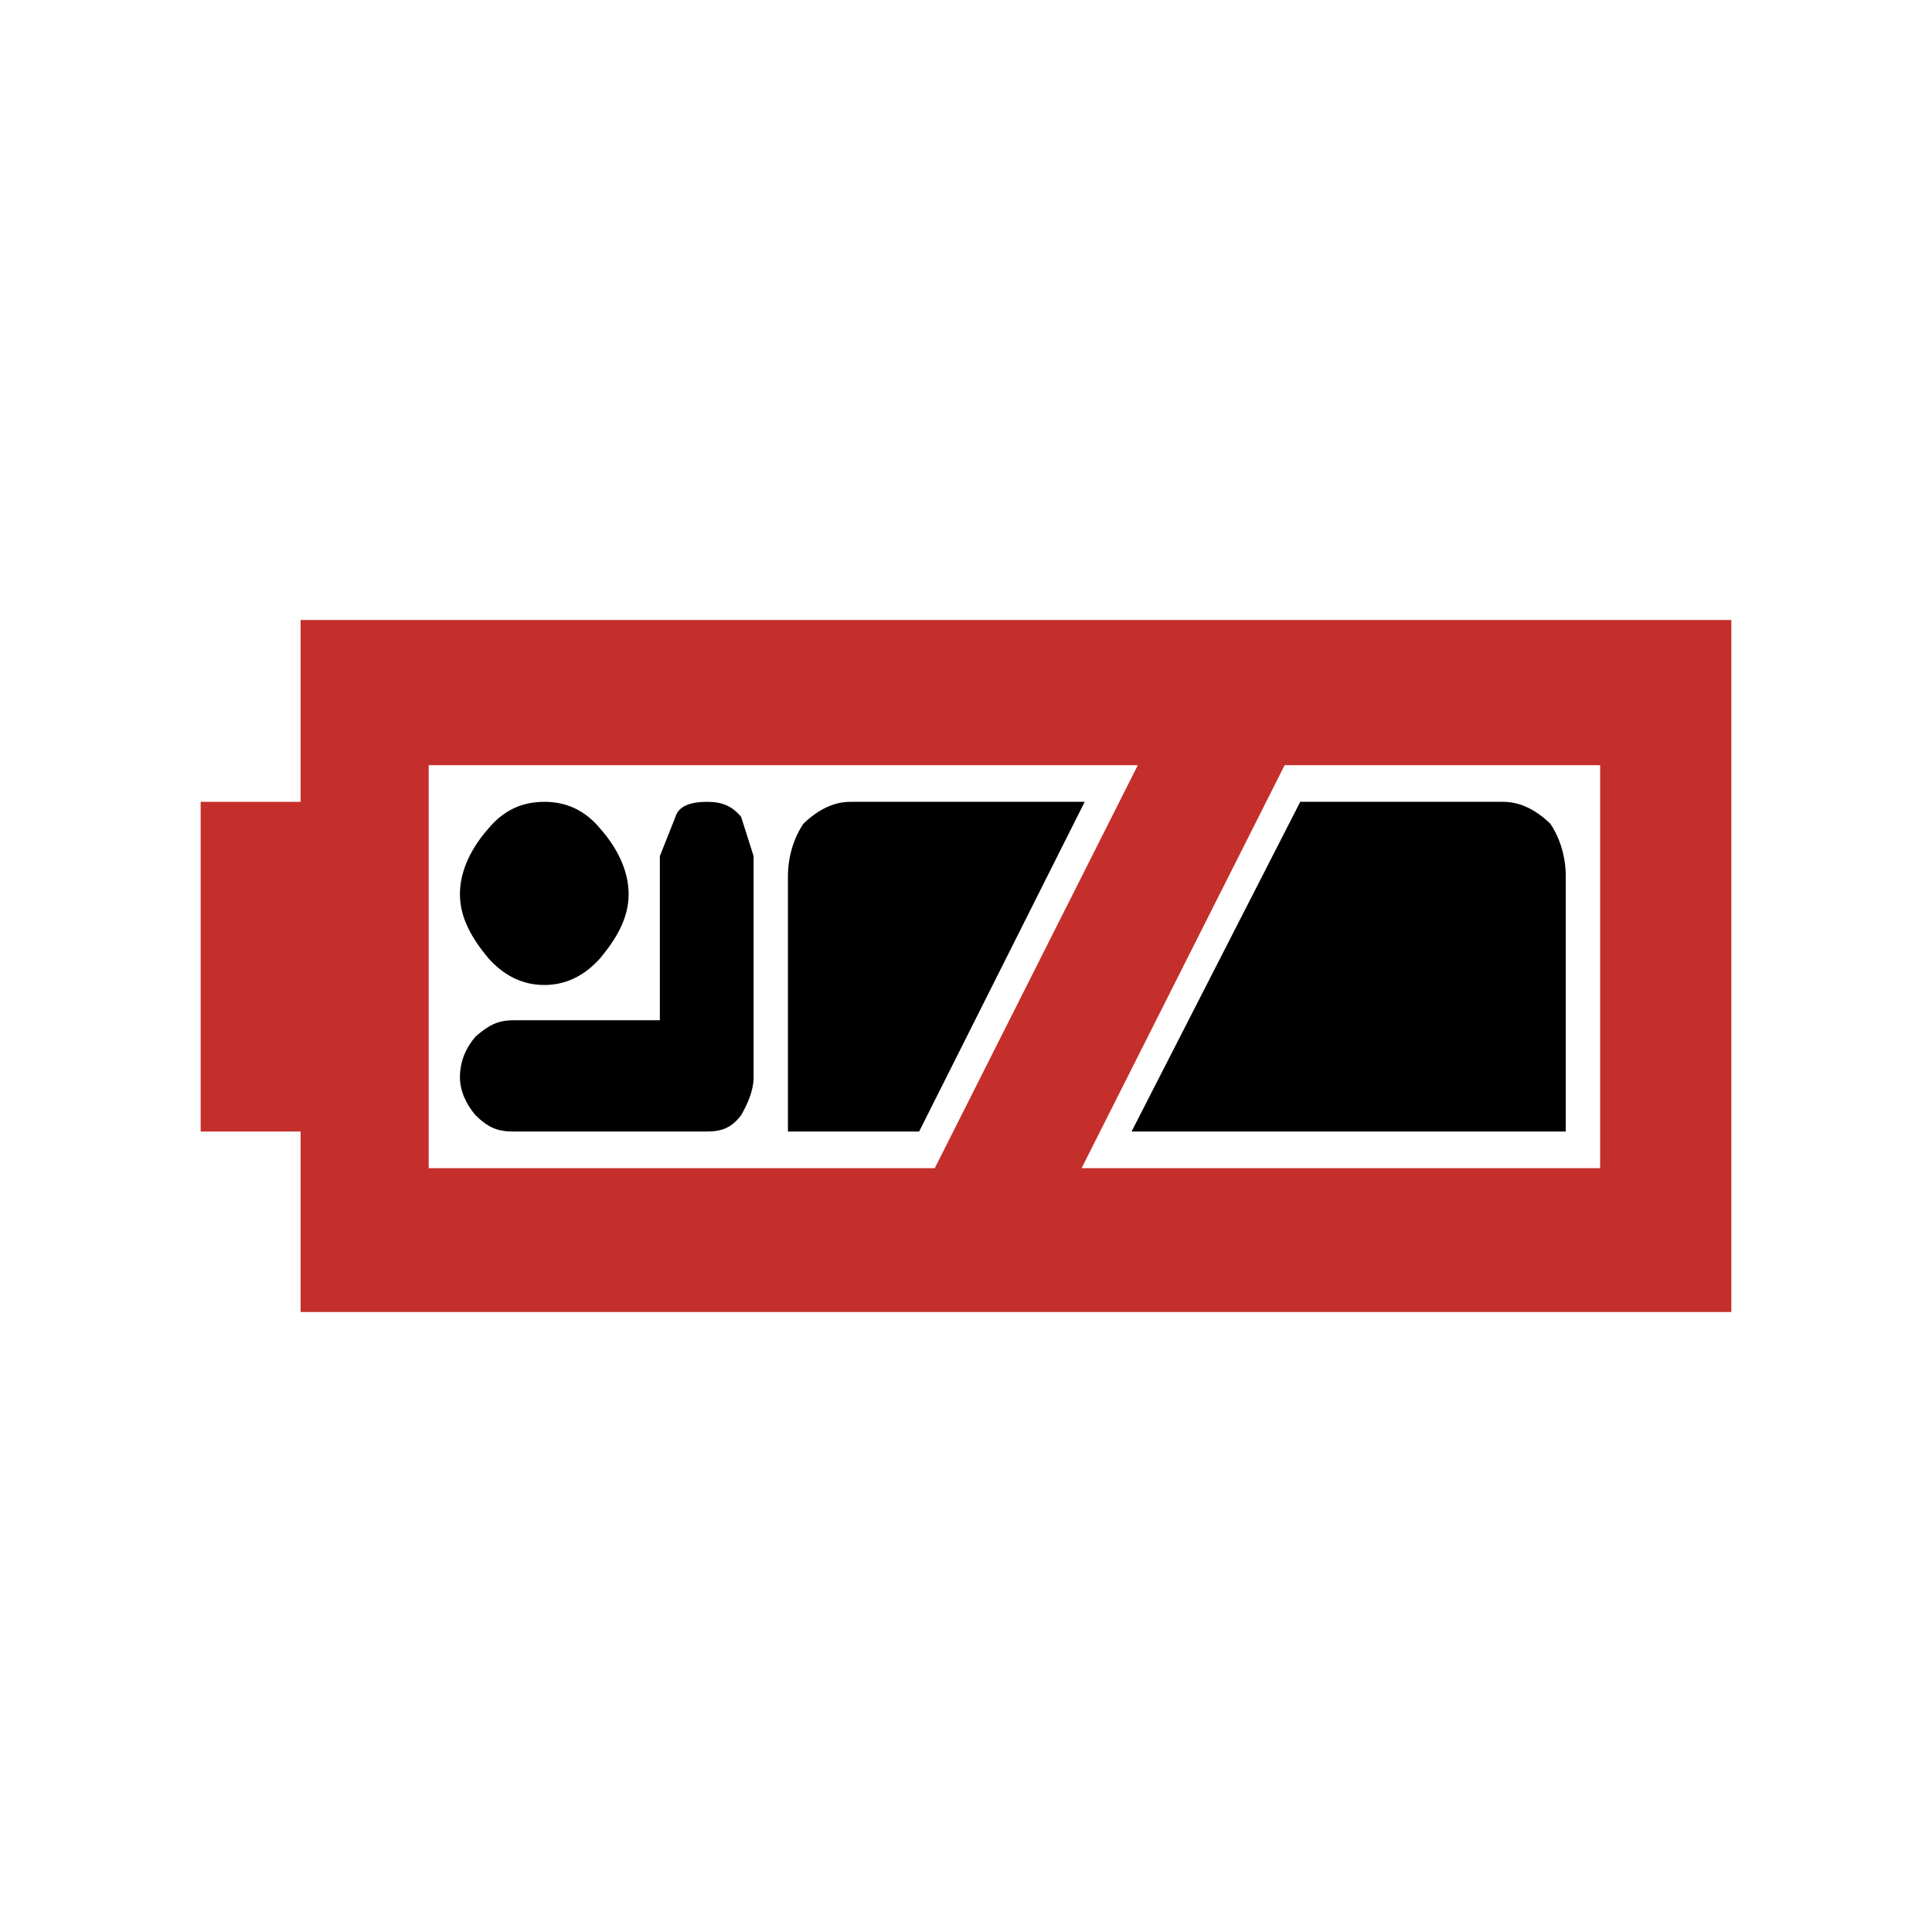 <svg xmlns="http://www.w3.org/2000/svg" width="2500" height="2500" viewBox="0 0 192.756 192.756"><g fill-rule="evenodd" clip-rule="evenodd"><path fill="#fff" d="M0 0h192.756v192.756H0V0z"/><path d="M154.66 82.165c-1.559-1.489-3.117-2.166-4.676-2.166h-20.258l-16.83 32.894h43.322V87.444c.001-2.031-.624-3.926-1.558-5.279zM45.888 89.204c0 2.437 1.247 4.467 2.805 6.362 1.559 1.761 3.429 2.708 5.61 2.708s4.052-.947 5.61-2.708c1.558-1.895 2.805-3.925 2.805-6.362 0-2.438-1.247-4.738-2.805-6.498-1.559-1.895-3.429-2.707-5.61-2.707s-4.051.812-5.61 2.707c-1.558 1.759-2.805 4.06-2.805 6.498zm21.505-7.717l-1.559 3.926v16.38H51.187c-1.559 0-2.494.541-3.74 1.625-.935 1.082-1.558 2.436-1.558 4.061 0 1.354.624 2.707 1.558 3.791 1.247 1.217 2.182 1.623 3.74 1.623H70.51c1.559 0 2.494-.406 3.429-1.623.624-1.084 1.247-2.438 1.247-3.791V85.413l-1.247-3.926c-.935-1.083-1.87-1.489-3.429-1.489-1.558.001-2.805.407-3.117 1.489zm12.778.678c-.935 1.354-1.559 3.249-1.559 5.279v25.449h13.09l16.518-32.894H84.846c-1.558 0-3.116.676-4.675 2.166z"/><path d="M159.646 76.343v40.206H107.91l20.258-40.206h31.478zm13.09-14.484H29.993v18.14H20.02v32.894h9.973v18.004h142.744V61.859h-.001zm-129.965 54.69V76.343h70.749l-20.258 40.206H42.771z" fill="#c42f2b"/></g></svg>